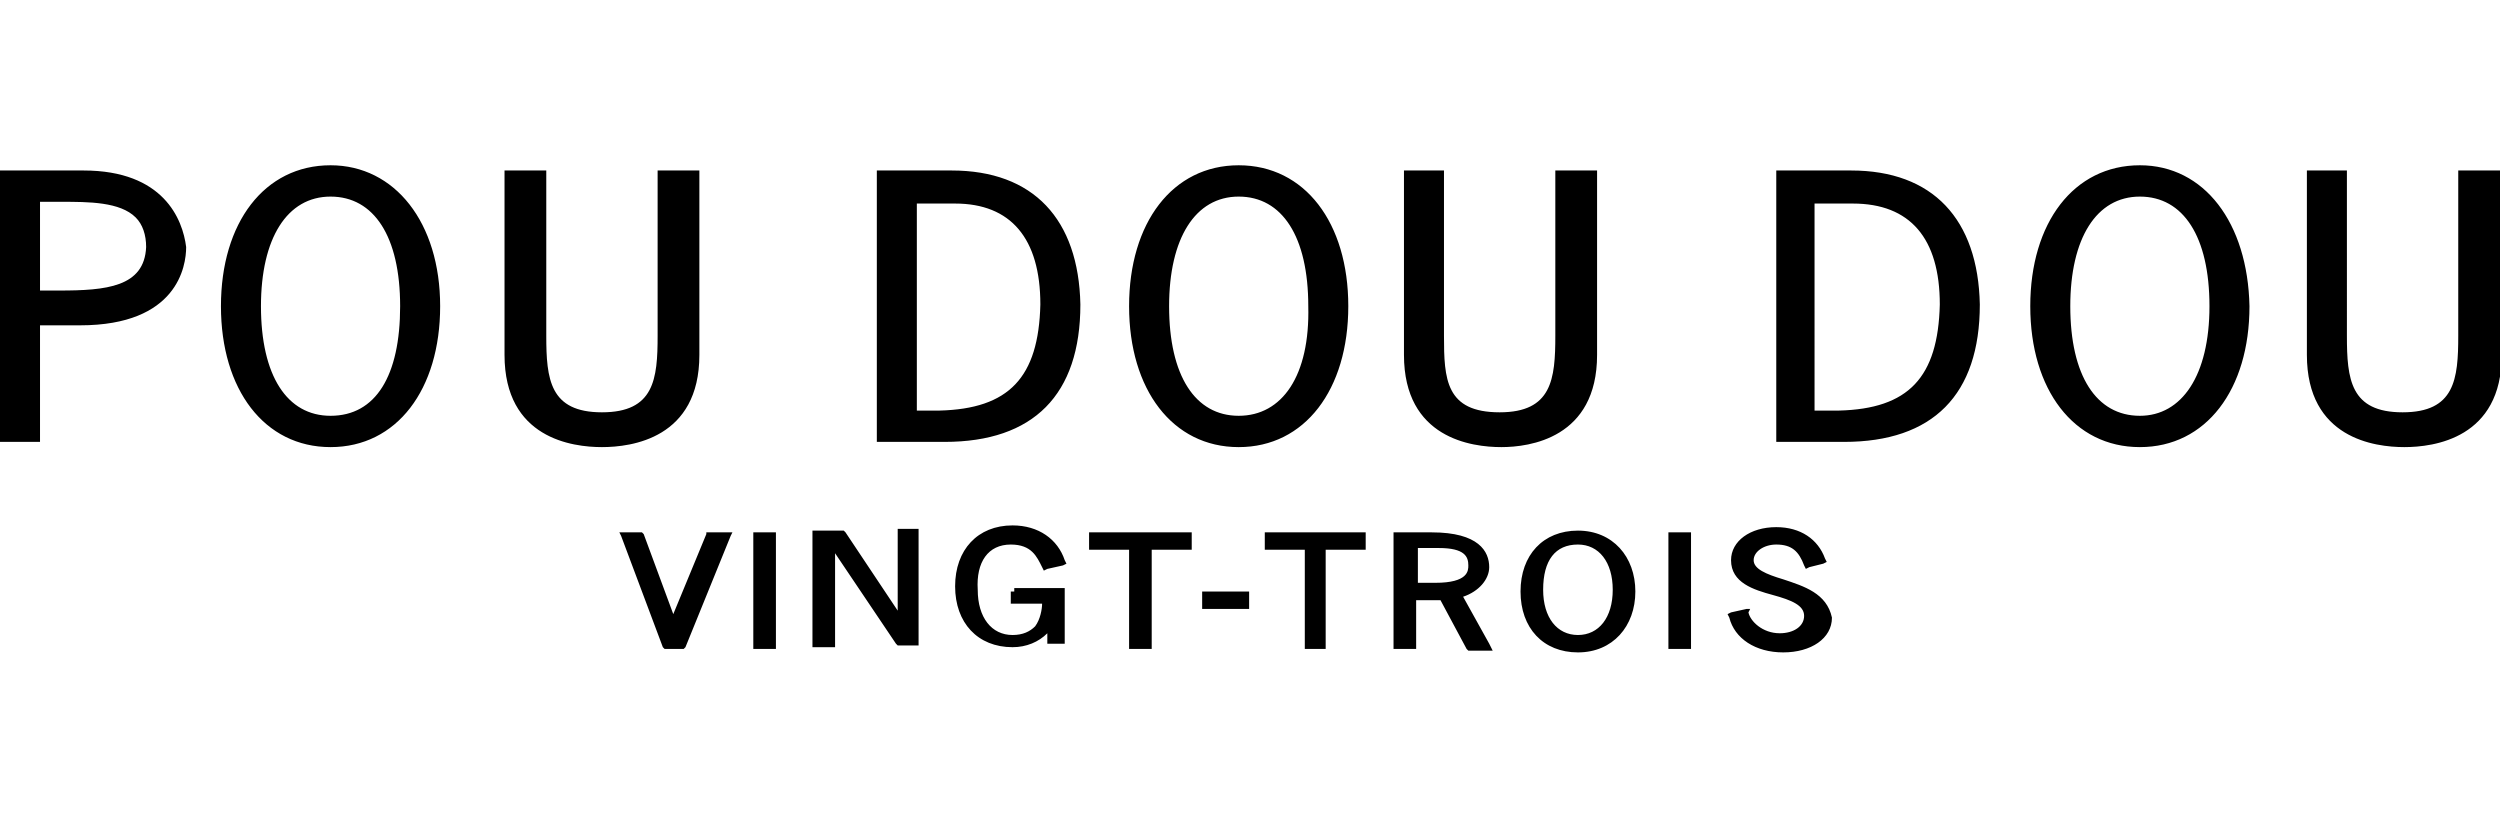 <?xml version="1.0" encoding="utf-8"?>
<!-- Generator: Adobe Illustrator 25.2.1, SVG Export Plug-In . SVG Version: 6.00 Build 0)  -->
<svg version="1.1" id="レイヤー_1" xmlns="http://www.w3.org/2000/svg" xmlns:xlink="http://www.w3.org/1999/xlink" x="0px"
	 y="0px" viewBox="0 0 143.7 47" style="enable-background:new 0 0 143.7 47;" xml:space="preserve">
<path d="M40.8,30.6h-0.2v0.1l-1.9,4.6L37,30.7l-0.1-0.1h-1.3l0.1,0.2l2.4,6.4l0.1,0.1h1.1l0.1-0.1l2.6-6.4l0.1-0.2h-0.3H40.8z
	 M43.5,30.6h-0.2v6.7h1.3v-6.7h-0.2H43.5z M51.8,30.6h-0.2v4.5l-3-4.5l-0.1-0.1h-1.8v6.7h1.3v-5.4l3.5,5.2l0.1,0.1h1.2v-6.7h-0.2h-1
	V30.6z M58.1,31.3c1.2,0,1.5,0.7,1.8,1.3l0.1,0.2l0.2-0.1l0.9-0.2l0.2-0.1l-0.1-0.2c-0.4-1.2-1.5-2-3-2c-2,0-3.3,1.4-3.3,3.5
	s1.3,3.5,3.3,3.5c0.8,0,1.5-0.3,2-0.8v0.6h1v-3.2h-2.9V34h-0.2v0.7h1.8c0,0.3-0.1,0.9-0.4,1.3c-0.3,0.3-0.7,0.5-1.3,0.5
	c-1.2,0-2-1-2-2.6C56.1,32.3,56.8,31.3,58.1,31.3z M62.8,30.6h-0.2v1h2.3v5.7h1.3v-5.7h2.3v-1h-0.2H62.8z M69.3,34h-0.2v1h2.7v-1
	h-0.2H69.3z M72.9,30.6h-0.2v1H75v5.7h1.2v-5.7h2.3v-1h-0.2H72.9z M84.1,34.3c0.9-0.3,1.5-1,1.5-1.7c0-0.9-0.6-2-3.3-2h-2.2v6.7h1.3
	v-2.8h1.4l1.5,2.8l0.1,0.1h1.4L85.6,37L84.1,34.3L84.1,34.3z M82.5,33.5h-1v-2h1.2c1.5,0,1.7,0.5,1.7,1
	C84.4,32.8,84.4,33.5,82.5,33.5z M90.7,30.5c-2,0-3.3,1.4-3.3,3.5s1.3,3.5,3.3,3.5S94,36,94,34S92.7,30.5,90.7,30.5z M90.7,36.5
	c-1.2,0-2-1-2-2.6c0-1.7,0.7-2.6,2-2.6c1.2,0,2,1,2,2.6C92.7,35.5,91.9,36.5,90.7,36.5z M96.1,30.6h-0.2v6.7h1.3v-6.7H97H96.1z
	 M102.5,33.3c-1-0.3-1.7-0.6-1.7-1.1c0-0.5,0.6-0.9,1.3-0.9c0.9,0,1.3,0.4,1.6,1.2l0.1,0.2l0.2-0.1l0.8-0.2l0.2-0.1l-0.1-0.2
	c-0.4-1.1-1.4-1.8-2.8-1.8c-1.5,0-2.6,0.8-2.6,1.9c0,1.3,1.3,1.7,2.4,2c1.1,0.3,1.8,0.6,1.8,1.2c0,0.6-0.6,1-1.4,1
	c-1,0-1.7-0.7-1.8-1.2l0.1-0.2h-0.2l-0.9,0.2l-0.2,0.1l0.1,0.2c0.3,1.2,1.5,2,3.1,2s2.8-0.8,2.8-2C105,34.1,103.7,33.7,102.5,33.3z
	 M4.8,9.8H0v15.6h2.3v-6.7h2.3c5.6,0,6.1-3.4,6.1-4.5C10.5,12.6,9.4,9.8,4.8,9.8z M3.4,16.7H2.3v-5.1h1.2c1.6,0,3.4,0,4.3,0.9
	c0.4,0.4,0.6,1,0.6,1.7C8.3,16.5,6.1,16.7,3.4,16.7z M19,9.5c-3.8,0-6.3,3.3-6.3,8.1c0,4.8,2.5,8.1,6.3,8.1s6.3-3.3,6.3-8.1
	S22.7,9.5,19,9.5z M19,23.9c-2.5,0-4-2.3-4-6.3c0-3.9,1.5-6.3,4-6.3s4,2.3,4,6.3S21.6,23.9,19,23.9z M40.2,20.4V9.8h-2.4v9.5
	c0,2.5-0.2,4.4-3.2,4.4c-3,0-3.2-1.9-3.2-4.4V9.8H29v10.6c0,4.8,3.9,5.3,5.6,5.3C36.3,25.7,40.2,25.2,40.2,20.4z M54.7,9.8h-4.3
	v15.6h3.9c5.1,0,7.8-2.7,7.8-7.9C62,12.6,59.4,9.8,54.7,9.8z M54,23.6h-1.3V11.7h2.2c3.2,0,4.9,2,4.9,5.8C59.7,21.7,58,23.5,54,23.6
	z M71.2,25.7c3.8,0,6.3-3.3,6.3-8.1c0-4.8-2.5-8.1-6.3-8.1c-3.8,0-6.3,3.3-6.3,8.1S67.4,25.7,71.2,25.7z M71.2,11.3
	c2.5,0,4,2.3,4,6.3c0.1,4-1.5,6.3-4,6.3s-4-2.3-4-6.3C67.2,13.7,68.7,11.3,71.2,11.3z M91.8,20.4V9.8h-2.4v9.5
	c0,2.5-0.2,4.4-3.2,4.4c-3.1,0-3.2-1.9-3.2-4.4V9.8h-2.3v10.6c0,4.8,3.9,5.3,5.6,5.3C87.9,25.7,91.8,25.2,91.8,20.4L91.8,20.4z
	 M106.4,9.8h-4.3v15.6h3.9c5.1,0,7.8-2.7,7.8-7.9C113.7,12.6,111.1,9.8,106.4,9.8L106.4,9.8z M105.7,23.6h-1.4V11.7h2.2
	c3.3,0,5,2,5,5.8C111.4,21.7,109.7,23.5,105.7,23.6L105.7,23.6z M123,9.5c-3.8,0-6.3,3.3-6.3,8.1c0,4.8,2.5,8.1,6.3,8.1
	s6.3-3.3,6.3-8.1C129.2,12.8,126.7,9.5,123,9.5z M123,23.9c-2.5,0-4-2.3-4-6.3c0-3.9,1.5-6.3,4-6.3s4,2.3,4,6.3
	C127,21.6,125.4,23.9,123,23.9z M143.3,9.8h-2v9.5c0,2.5-0.2,4.4-3.2,4.4s-3.2-1.9-3.2-4.4V9.8h-2.3v10.6c0,4.8,3.9,5.3,5.6,5.3
	c1.7,0,5.6-0.5,5.6-5.3V9.8H143.3z"/>
</svg>
